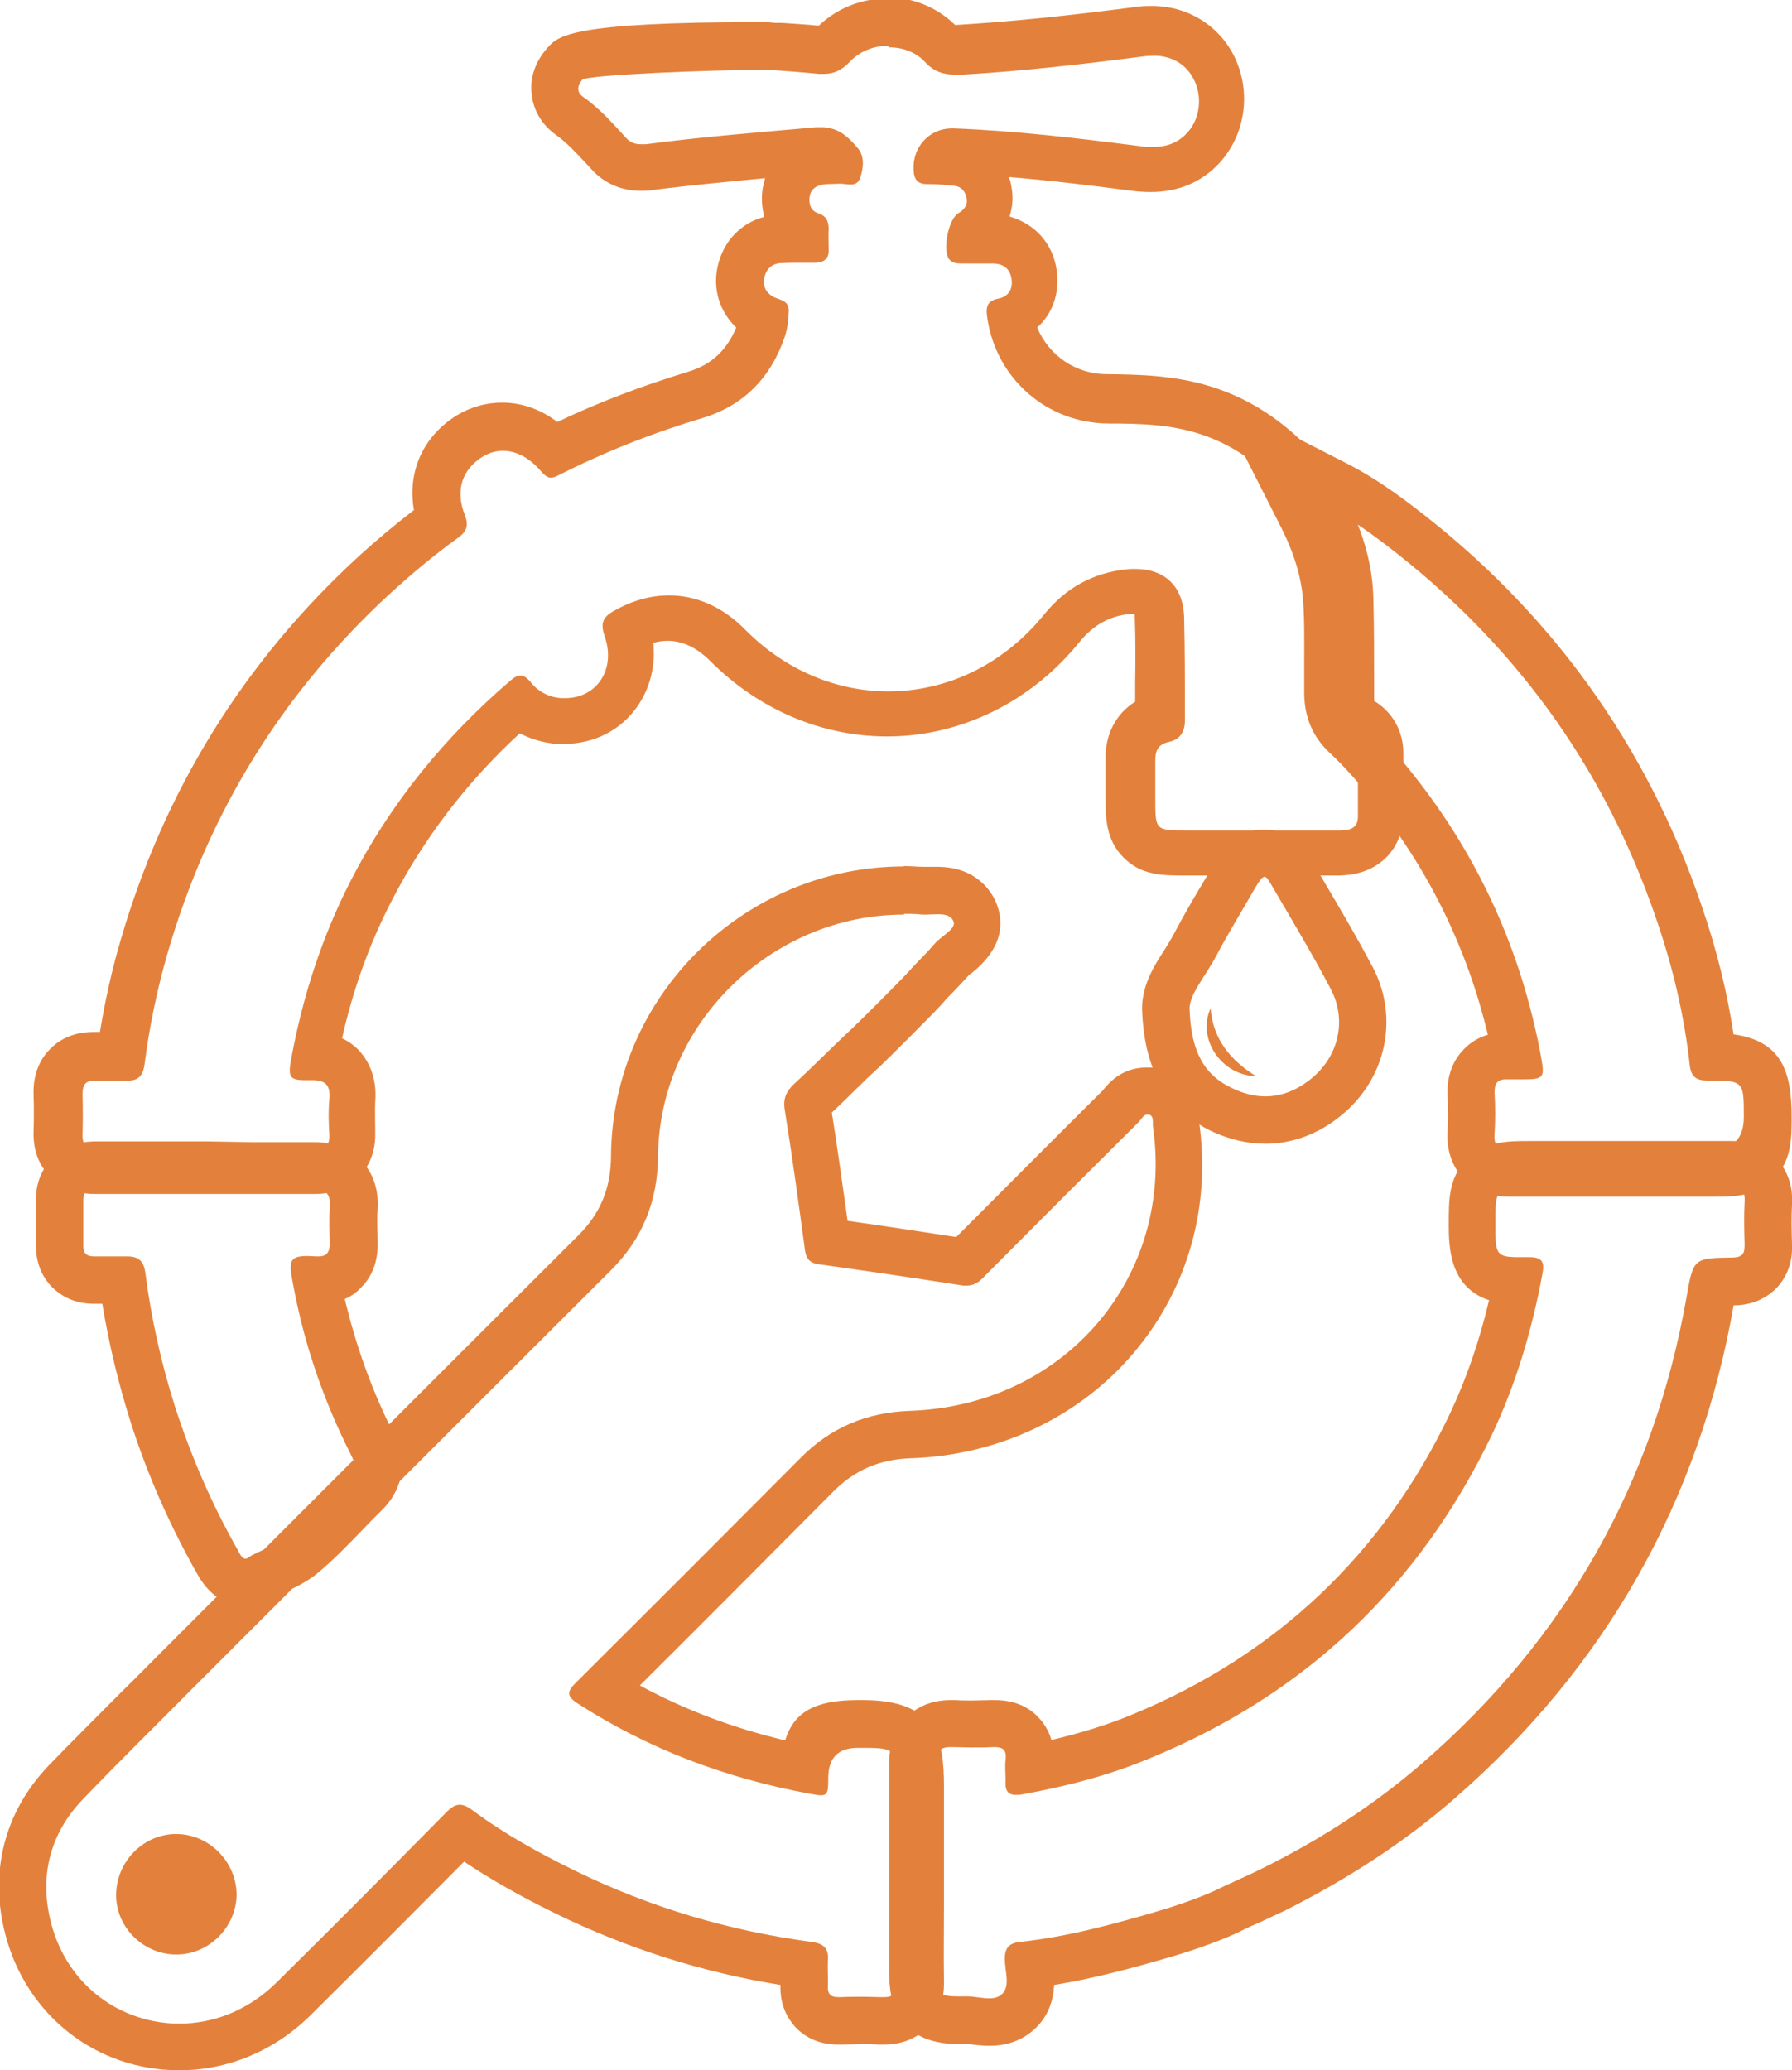 <?xml version="1.0" encoding="UTF-8"?>
<svg id="Layer_2" data-name="Layer 2" xmlns="http://www.w3.org/2000/svg" viewBox="0 0 45.37 52.4">
  <defs>
    <style>
      .cls-1 {
        fill: #e3813c;
        stroke-width: 0px;
      }
    </style>
  </defs>
  <g id="_Ñëîé_2" data-name="Ñëîé 2">
    <g>
      <path class="cls-1" d="m22.9,23.13c.15,0,.3,0,.45.02.02,0,.05,0,.08,0,.1,0,.22-.01.32-.01.17,0,.33.03.39.18.08.19-.31.37-.48.57-.21.25-.45.47-.67.72-.21.23-1.31,1.33-1.5,1.5-.47.44-.92.9-1.39,1.33-.2.19-.28.38-.23.66.19,1.18.35,2.36.51,3.54.03.23.13.33.35.36,1.22.17,2.44.35,3.66.54.03,0,.06,0,.09,0,.2,0,.33-.11.46-.25,1.29-1.3,2.59-2.6,3.89-3.89.07-.07.12-.19.22-.19.01,0,.02,0,.04,0,.13.04.09.19.1.3.55,3.8-2.23,7.07-6.16,7.2-1.09.04-2,.42-2.76,1.19-1.9,1.91-3.8,3.81-5.71,5.71-.2.2-.21.32.04.49,1.81,1.17,3.78,1.91,5.9,2.3.12.02.21.04.28.04.18,0,.19-.1.19-.44q0-.76.75-.76c.05,0,.1,0,.15,0,.83,0,.83.05.84.99,0,.72,0,1.43,0,2.15,0,.93,0,1.86,0,2.79,0,.28-.09.38-.33.38-.02,0-.05,0-.07,0-.15,0-.3-.01-.44-.01-.2,0-.41,0-.61.01,0,0-.02,0-.03,0-.19,0-.28-.07-.27-.28.01-.21-.01-.43,0-.64.03-.32-.11-.44-.42-.48-2.08-.28-4.07-.87-5.96-1.79-.92-.45-1.81-.94-2.63-1.55-.12-.09-.22-.13-.31-.13-.12,0-.22.07-.35.2-1.42,1.44-2.85,2.88-4.29,4.3-.72.71-1.6,1.04-2.46,1.04-1.44,0-2.81-.92-3.24-2.52-.31-1.17-.06-2.26.79-3.15.92-.96,1.87-1.89,2.81-2.84.1-.1,7.96-7.96,10.57-10.56.8-.8,1.18-1.75,1.19-2.88.03-3.37,2.88-6.12,6.22-6.12M4.47,49.47h0c.82,0,1.51-.69,1.52-1.51,0-.83-.69-1.54-1.53-1.54h0c-.83,0-1.52.7-1.52,1.55,0,.82.7,1.5,1.52,1.5m18.43-27.54c-4.05,0-7.38,3.28-7.42,7.31,0,.83-.27,1.48-.84,2.04-2.55,2.54-10.4,10.39-10.58,10.57-.31.31-.61.62-.92.92-.63.63-1.28,1.28-1.91,1.93-1.11,1.17-1.5,2.69-1.08,4.28.54,2.04,2.3,3.42,4.4,3.42,1.23,0,2.4-.49,3.31-1.38,1.18-1.17,2.43-2.42,3.9-3.9.66.44,1.41.87,2.31,1.31,1.8.88,3.71,1.49,5.7,1.81-.02.53.2.87.38,1.07.19.2.53.44,1.08.44h.07c.19,0,.38-.01.57-.01.12,0,.24,0,.37.01.05,0,.1,0,.15,0,.56,0,.91-.24,1.1-.43.29-.29.43-.69.42-1.17-.01-.66,0-1.31,0-1.97v-.8s0-.72,0-.72c0-.48,0-.96,0-1.44,0-1.15-.16-2.19-2.04-2.19h-.15c-1.05,0-1.61.29-1.83,1.02-1.31-.31-2.54-.77-3.68-1.39,1.64-1.63,3.27-3.27,4.9-4.91.54-.54,1.16-.81,1.95-.84,2.24-.07,4.31-1.06,5.68-2.7,1.35-1.61,1.93-3.68,1.63-5.81-.03-1.01-.81-1.29-.96-1.33l-.16-.05h-.21c-.44,0-.81.19-1.11.58-1.24,1.23-2.47,2.47-3.71,3.71-.92-.14-1.83-.28-2.75-.41-.14-.99-.26-1.87-.4-2.74.19-.18.39-.37.58-.56.21-.21.42-.41.64-.61.17-.16,1.32-1.3,1.58-1.59.09-.11.19-.21.29-.31.13-.14.26-.27.39-.42,0,0,0,0,0,0,0,0,.03-.02.06-.04.84-.67.8-1.33.63-1.76-.11-.28-.49-.93-1.5-.93-.07,0-.15,0-.23,0h-.1c-.17,0-.34-.02-.52-.02h0Z"/>
      <path class="cls-1" d="m22.52,1.2c.34,0,.67.12.9.37.24.26.49.32.78.32.05,0,.11,0,.16,0,1.56-.09,3.1-.27,4.65-.47.07,0,.14-.01.2-.01.46,0,.82.22,1.01.59.23.44.17,1.01-.17,1.37-.24.26-.54.35-.86.35-.1,0-.21,0-.32-.02-1.57-.2-3.14-.39-4.73-.45-.01,0-.02,0-.04,0-.57,0-1,.47-.97,1.05.01.24.1.36.34.36,0,0,.02,0,.02,0,.02,0,.05,0,.07,0,.19,0,.38.02.57.04.19.01.3.12.34.3.04.19-.06.31-.21.4-.25.15-.4.93-.23,1.16.08.1.19.11.31.11.26,0,.53,0,.79,0,.26,0,.44.12.48.39.04.26-.08.45-.34.5-.32.06-.31.27-.27.51.23,1.52,1.51,2.64,3.06,2.65.83,0,1.65.02,2.45.31,1.7.6,3.05,2.35,3.11,4.17.03.97.02,1.94.02,2.9,0,.35.09.62.49.69.17.03.25.16.25.33,0,.52,0,1.03,0,1.55,0,.31-.23.35-.47.35h0s-.1,0-.14,0c-.95,0-1.9,0-2.85,0-.28,0-.57,0-.85,0-.82,0-.82,0-.82-.8,0-.33,0-.65,0-.98,0-.25.08-.4.34-.46.29-.06.41-.26.41-.55,0-.87,0-1.74-.02-2.6-.02-.79-.49-1.23-1.24-1.23-.07,0-.14,0-.22.01-.86.09-1.55.48-2.09,1.15-1.05,1.29-2.49,1.94-3.94,1.94-1.29,0-2.59-.52-3.62-1.56-.57-.58-1.24-.87-1.93-.87-.47,0-.94.13-1.41.4-.3.17-.32.34-.22.64.29.83-.2,1.56-1,1.56-.03,0-.06,0-.1,0-.32-.02-.59-.17-.78-.41-.09-.11-.17-.16-.25-.16-.08,0-.16.04-.25.12-1.68,1.44-3.05,3.12-4.06,5.09-.72,1.41-1.2,2.9-1.49,4.45-.09.48-.07.58.34.58.04,0,.09,0,.14,0,.02,0,.03,0,.05,0,.32,0,.46.12.43.47-.03.31-.02.63,0,.94,0,.23-.09.31-.31.31h0c-.8,0-1.6,0-2.4,0-1.06,0-2.12,0-3.19,0,0,0,0,0,0,0-.26,0-.36-.09-.35-.35.01-.34.01-.68,0-1.02,0-.25.09-.34.31-.34.02,0,.03,0,.05,0,.06,0,.12,0,.18,0,.13,0,.26,0,.38,0,.06,0,.13,0,.19,0,.02,0,.04,0,.05,0,.27,0,.37-.14.41-.41.12-.94.31-1.86.57-2.77,1.03-3.58,2.91-6.63,5.65-9.15.55-.5,1.12-.98,1.72-1.41.22-.16.27-.31.17-.57-.25-.63-.07-1.16.45-1.48.16-.1.34-.15.51-.15.33,0,.67.17.96.51.09.1.16.17.26.17.05,0,.11-.02.17-.05,1.18-.6,2.4-1.08,3.67-1.46,1.05-.32,1.73-1.03,2.08-2.06.07-.21.09-.41.1-.63.02-.31-.26-.29-.43-.4-.16-.11-.23-.26-.19-.46.05-.22.19-.36.42-.37.18-.01.35-.01.53-.01.11,0,.22,0,.33,0,0,0,0,0,0,0,.24,0,.37-.11.35-.36,0-.16-.01-.33,0-.49,0-.19-.05-.33-.26-.4-.19-.06-.25-.23-.22-.43.03-.19.17-.27.34-.3.14-.02.28-.01.41-.02,0,0,.01,0,.02,0,.08,0,.18.02.26.02.11,0,.2-.03.25-.17.08-.25.12-.54-.07-.76-.24-.28-.49-.52-.92-.52-.04,0-.08,0-.12,0-1.44.13-2.88.24-4.31.43-.05,0-.09,0-.14,0-.14,0-.26-.04-.37-.16-.34-.37-.67-.75-1.09-1.04-.18-.13-.13-.3-.02-.43.12-.13,3.34-.25,4.45-.25.14,0,.25,0,.31,0,.41.03.83.06,1.24.1.04,0,.08,0,.12,0,.25,0,.45-.09.65-.3.25-.27.61-.41.96-.41m0-1.2c-.66,0-1.28.25-1.74.69-.31-.03-.62-.05-.93-.07h-.2c-.08-.02-.22-.02-.4-.02-4.74,0-5.07.35-5.33.64-.31.34-.46.76-.41,1.18.04.41.26.78.61,1.03.27.19.53.47.8.76l.11.12c.33.36.76.54,1.25.54.09,0,.19,0,.29-.02.94-.12,1.91-.21,2.85-.3-.02.08-.04.16-.06.25-.04.25-.02.5.04.73-.59.15-1.04.62-1.18,1.25-.13.58.05,1.15.47,1.55-.25.59-.63.94-1.22,1.12-1.15.35-2.26.77-3.31,1.27-.42-.32-.9-.49-1.4-.49-.4,0-.79.11-1.14.32-.86.53-1.26,1.43-1.09,2.4-.48.37-.95.76-1.43,1.2-2.88,2.65-4.9,5.91-6,9.7-.22.75-.39,1.52-.52,2.31-.02,0-.03,0-.05,0-.04,0-.08,0-.12,0-.56,0-.91.24-1.1.44-.2.2-.43.57-.41,1.14.01.29.01.61,0,.93-.02.58.21.94.41,1.14.2.2.56.45,1.14.45,1.07,0,2.13,0,3.19,0,.8,0,1.6,0,2.39,0,.57,0,.92-.24,1.11-.43.19-.2.42-.55.41-1.1v-.05c0-.27-.01-.53,0-.76.05-.64-.19-1.04-.39-1.27-.13-.14-.28-.25-.45-.33.28-1.24.69-2.38,1.24-3.45.81-1.58,1.9-3.02,3.26-4.27.28.15.6.24.93.27.06,0,.12,0,.18,0,.76,0,1.44-.34,1.86-.94.33-.47.47-1.04.41-1.62.12-.03.24-.05.36-.05.38,0,.74.17,1.08.51,1.23,1.23,2.82,1.91,4.48,1.91,1.86,0,3.64-.87,4.87-2.39.35-.43.76-.66,1.28-.71.03,0,.06,0,.09,0,.01,0,.02,0,.03,0,0,.02,0,.04,0,.06.02.55.02,1.1.01,1.66,0,.17,0,.33,0,.5-.48.3-.76.82-.75,1.45,0,.22,0,.44,0,.66v.28c0,.54,0,1.1.46,1.56.45.45.99.45,1.56.45h.86s1.43,0,1.43,0h1.42s.14,0,.14,0c1.14,0,1.66-.77,1.67-1.53,0-.43,0-.87,0-1.3v-.27c0-.57-.29-1.05-.74-1.32v-.34c0-.75,0-1.52-.02-2.29-.07-2.28-1.72-4.49-3.91-5.26-1.02-.36-2.03-.37-2.84-.38-.79,0-1.47-.48-1.76-1.18.39-.35.58-.88.49-1.47-.1-.67-.56-1.16-1.19-1.34.08-.25.1-.51.04-.79-.01-.07-.03-.14-.06-.21,1.08.09,2.14.22,3.12.35.16.02.32.03.47.03.71,0,1.29-.25,1.74-.73.68-.74.82-1.84.36-2.74-.4-.77-1.18-1.24-2.07-1.24-.12,0-.23,0-.36.02-1.84.24-3.25.38-4.57.46-.02,0-.04,0-.05,0-.45-.44-1.07-.7-1.72-.7h0Z"/>
      <path class="cls-1" d="m43.83,30.07c.25,0,.36.07.34.35-.02.36-.01.73,0,1.09,0,.22-.05.31-.3.32-.99.01-1,.02-1.17,1-.83,4.71-3.05,8.63-6.66,11.77-1.24,1.08-2.61,1.96-4.08,2.69-.21.11-.91.42-1.07.5-.35.18-1.02.42-1.53.57-1.16.34-2.32.66-3.53.79-.28.03-.39.15-.39.43,0,.31.15.7-.08.9-.08.07-.19.1-.31.1-.18,0-.38-.05-.56-.05,0,0,0,0,0,0-.07,0-.13,0-.18,0-.6,0-.6-.06-.6-.77,0-1.71,0-3.42,0-5.13,0-.3.09-.41.35-.41.02,0,.04,0,.06,0,.16,0,.32.01.48.01.18,0,.36,0,.54-.01.02,0,.03,0,.04,0,.21,0,.31.07.28.32-.02.17,0,.35,0,.53-.02.25.06.36.26.36.04,0,.09,0,.14-.01,1.12-.2,2.21-.48,3.26-.92,3.94-1.62,6.82-4.36,8.66-8.2.61-1.29,1.01-2.65,1.27-4.05.06-.3,0-.43-.32-.43,0,0-.02,0-.03,0-.09,0-.18,0-.25,0-.59,0-.59-.09-.59-.85,0-.88,0-.89.84-.89.01,0,.03,0,.04,0,.77,0,1.53,0,2.3,0,.51,0,1.02,0,1.53,0,.41,0,.82,0,1.23,0,0,0,.02,0,.03,0m0-1.2h-.05c-.4,0-.8,0-1.2,0h-.77s-.76,0-.76,0h-1.06s-1.24,0-1.24,0c0,0,0,0,0,0-.58,0-1.19,0-1.65.5-.42.46-.42.98-.42,1.59,0,.55,0,1.6,1.02,1.94-.25,1.06-.58,2-.99,2.87-1.69,3.55-4.4,6.11-8.03,7.61-.62.26-1.3.47-2.06.65-.07-.24-.19-.42-.3-.54-.19-.22-.54-.47-1.13-.47h-.1c-.16,0-.33.01-.49.01-.14,0-.27,0-.4-.01-.05,0-.09,0-.14,0-.56,0-.92.24-1.11.44-.29.3-.44.69-.44,1.18,0,1.2,0,2.4,0,3.6v1.52c0,.64,0,1.97,1.8,1.97h.19s.08,0,.13.01c.15.02.29.03.43.03.55,0,.91-.22,1.12-.41.39-.35.49-.78.51-1.13,1.05-.17,2.07-.45,3.02-.73.55-.16,1.31-.43,1.74-.65.07-.04.27-.13.48-.22.23-.11.47-.22.58-.27,1.65-.83,3.07-1.76,4.33-2.86,3.8-3.31,6.18-7.5,7.05-12.46,0,0,0,0,0-.01,0,0,0,0,0,0,.56,0,.9-.25,1.09-.44.27-.29.41-.66.39-1.11-.01-.36-.02-.68,0-.98.04-.59-.19-.96-.38-1.17-.28-.3-.67-.46-1.16-.46h0Z"/>
      <path class="cls-1" d="m33.48,12.75c.57.29,1.08.64,1.58,1.02,3.25,2.47,5.56,5.63,6.88,9.51.41,1.19.7,2.41.84,3.67.03.3.16.4.45.4h0s.06,0,.09,0c.83,0,.83.04.83.92q0,.82-.8.82c-.11,0-.22,0-.33,0-.58,0-1.15,0-1.73,0-1.01,0-2.02,0-3.04,0,0,0,0,0-.01,0-.29,0-.43-.07-.4-.4.02-.34.02-.68,0-1.02-.01-.24.07-.35.28-.35.02,0,.05,0,.08,0,.04,0,.08,0,.12,0,.06,0,.12,0,.18,0,0,0,0,0,0,0,.02,0,.04,0,.06,0,.55,0,.55-.05.45-.61-.49-2.62-1.55-4.98-3.2-7.07-.41-.52-.85-1.03-1.34-1.48-.19-.18-.25-.38-.25-.63,0-.82.04-1.63-.03-2.45-.07-.83-.34-1.59-.72-2.34m-2.74-2.75l1.67,3.29c.36.7.54,1.3.59,1.89.04.52.03,1.06.03,1.63,0,.24,0,.49,0,.73,0,.61.21,1.11.63,1.51.4.37.79.82,1.22,1.35,1.35,1.72,2.29,3.67,2.8,5.8-.24.07-.45.2-.62.38-.2.21-.43.58-.4,1.16.01.27.02.59,0,.88-.04.61.19.99.39,1.21.29.32.7.47,1.21.47,1.03,0,2.04,0,3.05,0h.86s.87,0,.87,0h.33c.55,0,1.11,0,1.56-.47.44-.45.44-.99.44-1.56,0-1.15-.26-1.91-1.47-2.08-.16-1.07-.43-2.16-.82-3.29-1.39-4.06-3.84-7.45-7.29-10.07-.64-.49-1.2-.85-1.76-1.13l-3.29-1.68h0Z"/>
      <path class="cls-1" d="m2.46,30.09s.02,0,.02,0c.43,0,.87,0,1.3,0,.48,0,.97,0,1.45,0v.02c.51,0,1.02,0,1.53,0,.39,0,.79,0,1.18,0,0,0,.01,0,.02,0,.3,0,.41.12.39.42-.02.31-.01.63,0,.94,0,.22-.08.33-.28.33-.02,0-.03,0-.05,0-.09,0-.17-.01-.24-.01-.5,0-.46.18-.35.77.28,1.49.77,2.91,1.46,4.27.11.21.11.36-.07.53-.53.52-1.01,1.09-1.59,1.56-.26.22-.65.31-.96.51-.02.02-.04.02-.06.02-.08,0-.14-.12-.18-.2-.66-1.16-1.19-2.38-1.6-3.65-.35-1.1-.6-2.23-.75-3.38-.04-.31-.18-.42-.46-.42-.01,0-.03,0-.04,0-.07,0-.14,0-.21,0-.16,0-.32,0-.47,0-.04,0-.07,0-.11,0,0,0,0,0-.01,0-.17,0-.27-.06-.27-.26,0-.39,0-.78,0-1.17,0-.27.17-.28.36-.28m0-1.2c-.2,0-.73,0-1.15.43-.19.19-.42.54-.41,1.07,0,.38,0,.76,0,1.14,0,.52.22.86.41,1.05.19.19.53.42,1.06.42h.12s.09,0,.09,0c.17,1.03.41,2.02.71,2.97.43,1.36,1.01,2.66,1.7,3.88.37.66.87.8,1.22.8.26,0,.52-.08.74-.23.05-.04.16-.08.27-.13.22-.1.5-.23.77-.44.43-.35.8-.74,1.16-1.11.17-.18.34-.35.51-.52.26-.25.8-.94.3-1.93-.55-1.08-.96-2.23-1.24-3.41.16-.07.3-.17.42-.3.2-.2.43-.56.41-1.14,0-.29-.02-.57,0-.82.04-.62-.19-1.01-.4-1.23-.2-.22-.57-.48-1.19-.48-.42,0-.81,0-1.2,0h-.33s-1.2-.02-1.2-.02h-.73s-.73,0-.73,0h-1.3s0,0,0,0h-.03Z"/>
      <path class="cls-1" d="m32.01,22.19c.06,0,.11.09.21.26.5.86,1.01,1.7,1.47,2.58.42.79.2,1.71-.49,2.27-.37.3-.76.45-1.16.45-.28,0-.56-.07-.85-.21-.7-.33-1.03-.92-1.07-1.96-.04-.38.39-.85.67-1.38.31-.59.66-1.15.99-1.73.11-.18.17-.27.22-.27m-.2,5.04c-.64-.4-1.09-.93-1.15-1.72-.35.77.27,1.7,1.15,1.72m.2-6.24h0c-.76,0-1.11.61-1.26.87l-.27.45c-.25.42-.51.86-.75,1.32-.07.13-.15.26-.23.39-.28.43-.62.97-.57,1.62.07,1.47.64,2.44,1.75,2.98.45.21.91.32,1.37.32.68,0,1.35-.25,1.92-.72,1.14-.93,1.47-2.48.79-3.76-.36-.68-.75-1.35-1.13-1.99l-.37-.63c-.15-.26-.5-.85-1.25-.85h0Z"/>
    </g>
  </g>
</svg>